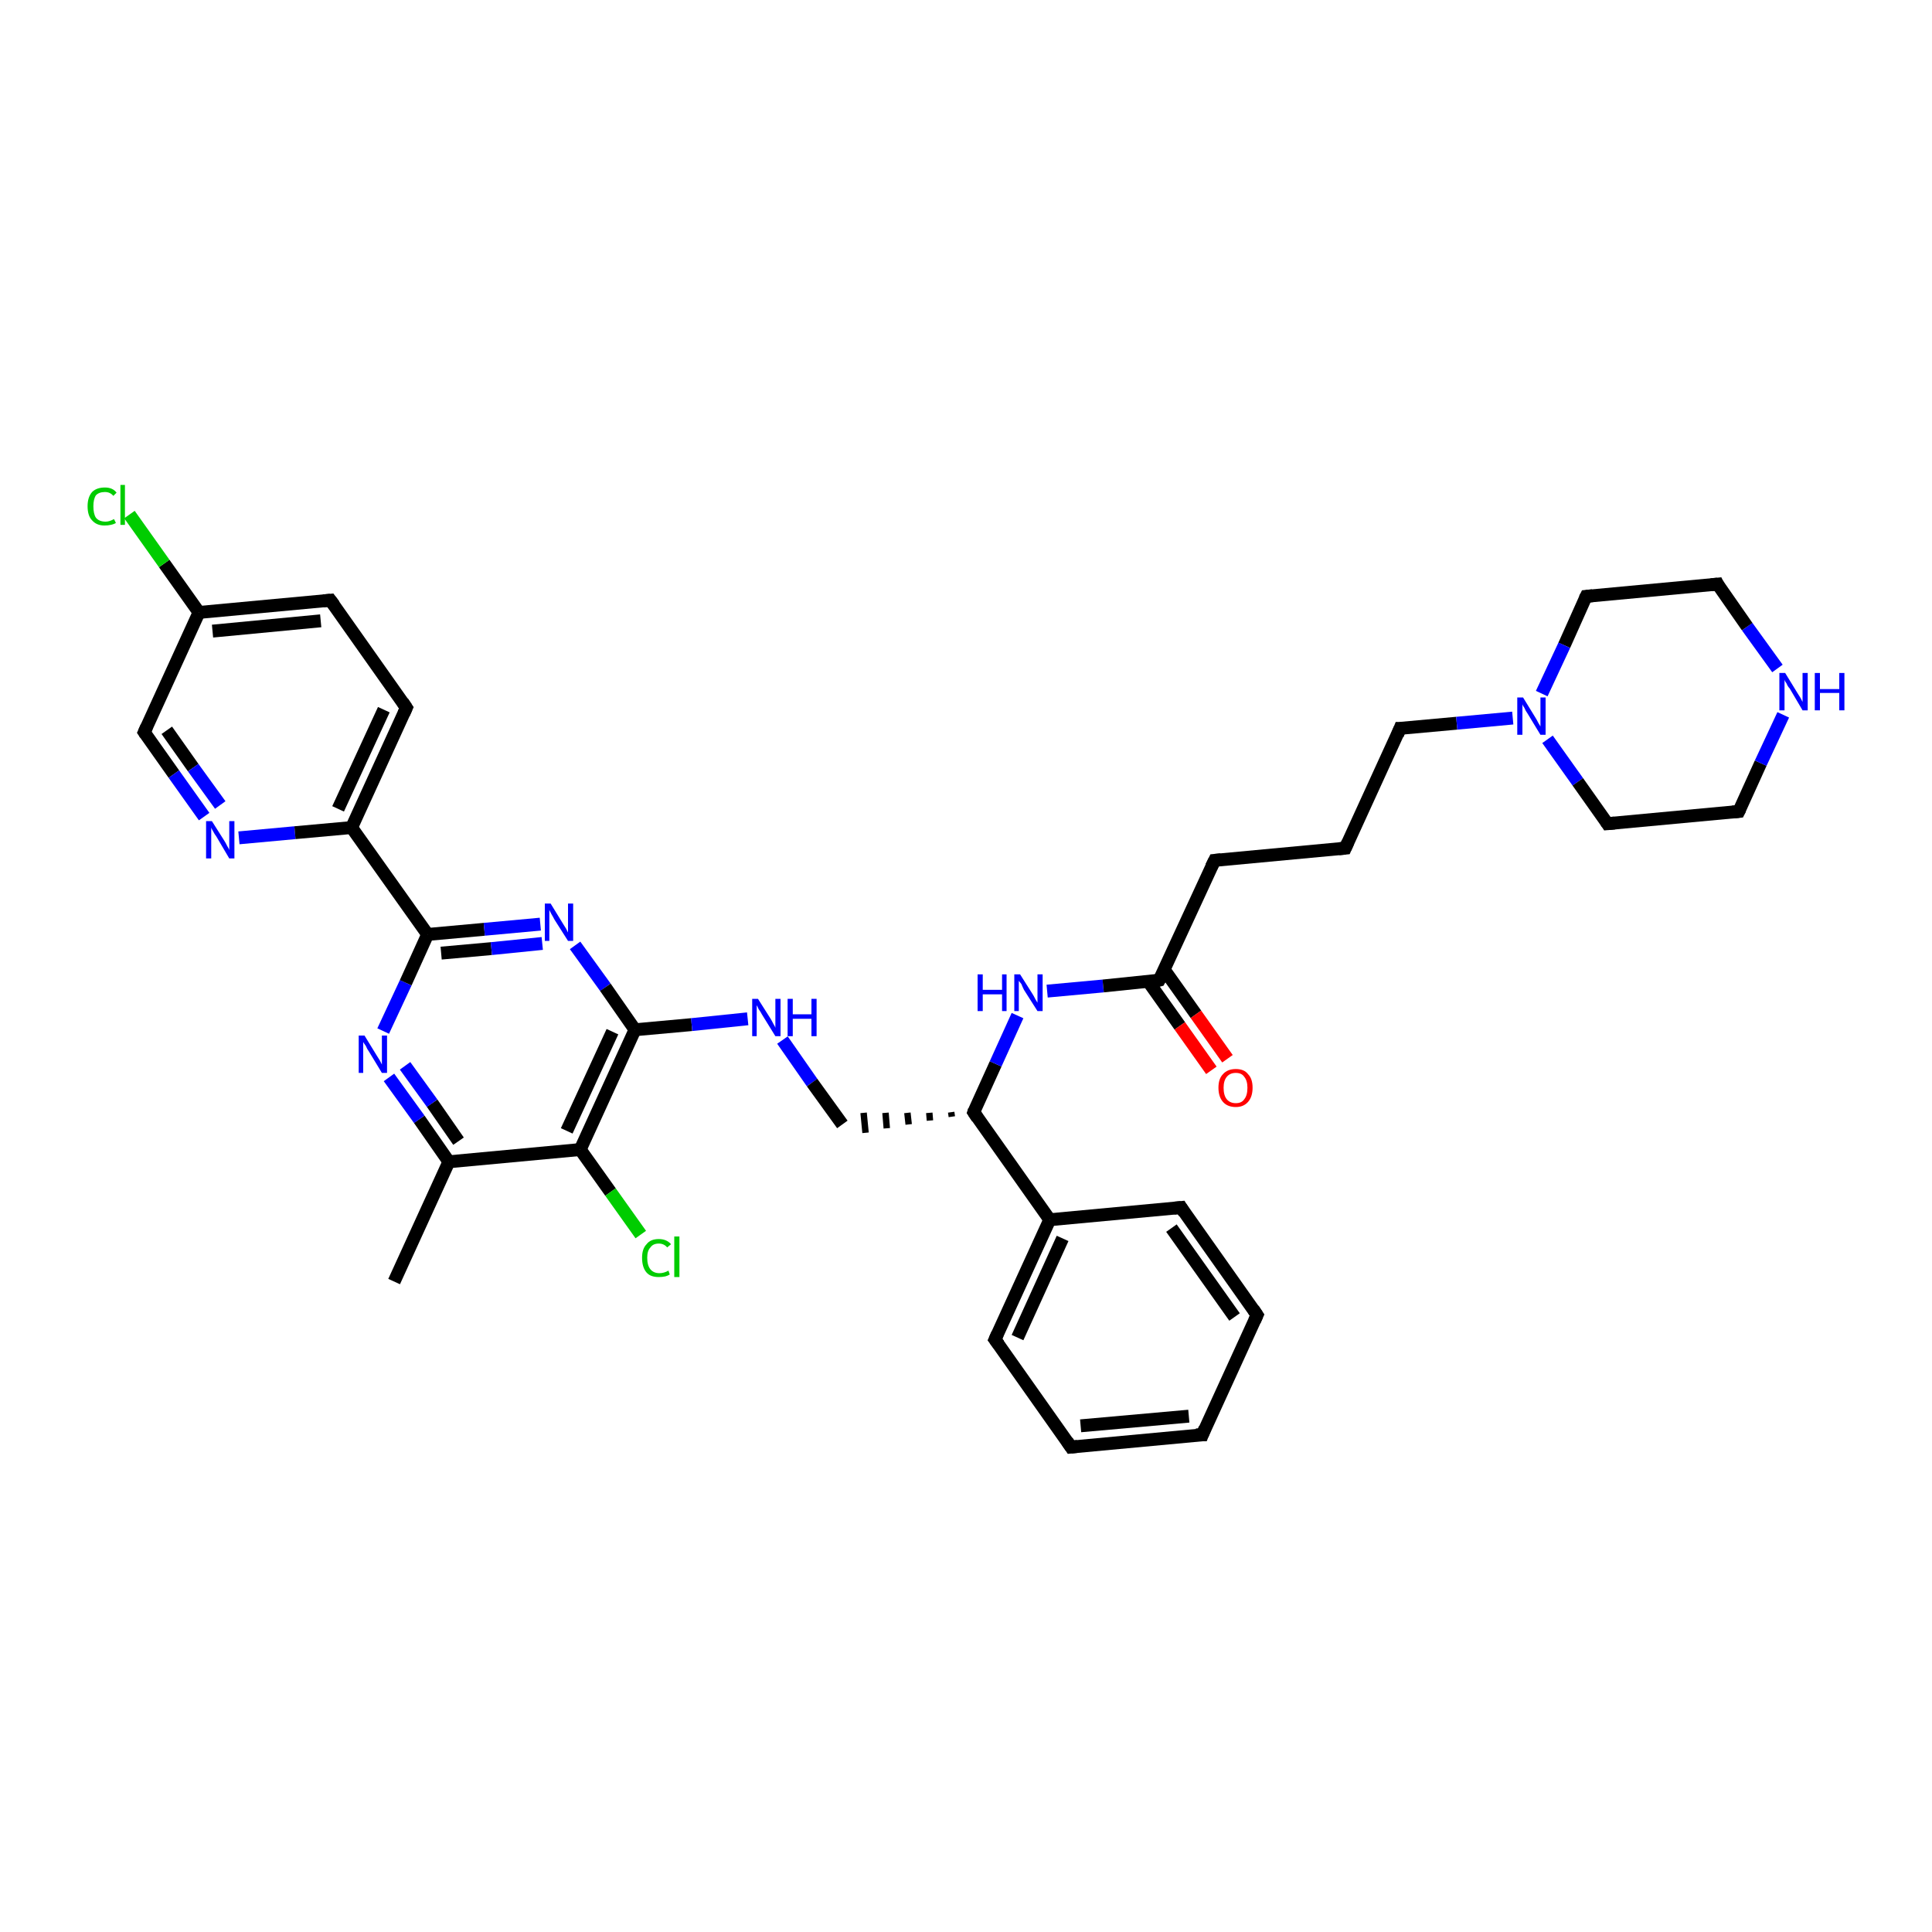 <?xml version='1.0' encoding='iso-8859-1'?>
<svg version='1.1' baseProfile='full'
              xmlns='http://www.w3.org/2000/svg'
                      xmlns:rdkit='http://www.rdkit.org/xml'
                      xmlns:xlink='http://www.w3.org/1999/xlink'
                  xml:space='preserve'
width='300px' height='300px' viewBox='0 0 300 300'>
<!-- END OF HEADER -->
<rect style='opacity:1.0;fill:#FFFFFF;stroke:none' width='300.0' height='300.0' x='0.0' y='0.0'> </rect>
<path class='bond-0 atom-0 atom-1' d='M 61.2,199.0 L 69.7,180.4' style='fill:none;fill-rule:evenodd;stroke:#000000;stroke-width:2.0px;stroke-linecap:butt;stroke-linejoin:miter;stroke-opacity:1' />
<path class='bond-1 atom-1 atom-2' d='M 69.7,180.4 L 65.1,173.8' style='fill:none;fill-rule:evenodd;stroke:#000000;stroke-width:2.0px;stroke-linecap:butt;stroke-linejoin:miter;stroke-opacity:1' />
<path class='bond-1 atom-1 atom-2' d='M 65.1,173.8 L 60.4,167.3' style='fill:none;fill-rule:evenodd;stroke:#0000FF;stroke-width:2.0px;stroke-linecap:butt;stroke-linejoin:miter;stroke-opacity:1' />
<path class='bond-1 atom-1 atom-2' d='M 71.2,177.2 L 67.1,171.3' style='fill:none;fill-rule:evenodd;stroke:#000000;stroke-width:2.0px;stroke-linecap:butt;stroke-linejoin:miter;stroke-opacity:1' />
<path class='bond-1 atom-1 atom-2' d='M 67.1,171.3 L 62.9,165.5' style='fill:none;fill-rule:evenodd;stroke:#0000FF;stroke-width:2.0px;stroke-linecap:butt;stroke-linejoin:miter;stroke-opacity:1' />
<path class='bond-2 atom-2 atom-3' d='M 59.5,160.1 L 63.0,152.6' style='fill:none;fill-rule:evenodd;stroke:#0000FF;stroke-width:2.0px;stroke-linecap:butt;stroke-linejoin:miter;stroke-opacity:1' />
<path class='bond-2 atom-2 atom-3' d='M 63.0,152.6 L 66.4,145.1' style='fill:none;fill-rule:evenodd;stroke:#000000;stroke-width:2.0px;stroke-linecap:butt;stroke-linejoin:miter;stroke-opacity:1' />
<path class='bond-3 atom-3 atom-4' d='M 66.4,145.1 L 75.2,144.3' style='fill:none;fill-rule:evenodd;stroke:#000000;stroke-width:2.0px;stroke-linecap:butt;stroke-linejoin:miter;stroke-opacity:1' />
<path class='bond-3 atom-3 atom-4' d='M 75.2,144.3 L 83.9,143.5' style='fill:none;fill-rule:evenodd;stroke:#0000FF;stroke-width:2.0px;stroke-linecap:butt;stroke-linejoin:miter;stroke-opacity:1' />
<path class='bond-3 atom-3 atom-4' d='M 68.5,148.0 L 76.3,147.3' style='fill:none;fill-rule:evenodd;stroke:#000000;stroke-width:2.0px;stroke-linecap:butt;stroke-linejoin:miter;stroke-opacity:1' />
<path class='bond-3 atom-3 atom-4' d='M 76.3,147.3 L 84.2,146.5' style='fill:none;fill-rule:evenodd;stroke:#0000FF;stroke-width:2.0px;stroke-linecap:butt;stroke-linejoin:miter;stroke-opacity:1' />
<path class='bond-4 atom-4 atom-5' d='M 89.3,146.8 L 94.0,153.3' style='fill:none;fill-rule:evenodd;stroke:#0000FF;stroke-width:2.0px;stroke-linecap:butt;stroke-linejoin:miter;stroke-opacity:1' />
<path class='bond-4 atom-4 atom-5' d='M 94.0,153.3 L 98.6,159.9' style='fill:none;fill-rule:evenodd;stroke:#000000;stroke-width:2.0px;stroke-linecap:butt;stroke-linejoin:miter;stroke-opacity:1' />
<path class='bond-5 atom-5 atom-6' d='M 98.6,159.9 L 107.4,159.1' style='fill:none;fill-rule:evenodd;stroke:#000000;stroke-width:2.0px;stroke-linecap:butt;stroke-linejoin:miter;stroke-opacity:1' />
<path class='bond-5 atom-5 atom-6' d='M 107.4,159.1 L 116.1,158.2' style='fill:none;fill-rule:evenodd;stroke:#0000FF;stroke-width:2.0px;stroke-linecap:butt;stroke-linejoin:miter;stroke-opacity:1' />
<path class='bond-6 atom-6 atom-7' d='M 121.5,161.5 L 126.1,168.1' style='fill:none;fill-rule:evenodd;stroke:#0000FF;stroke-width:2.0px;stroke-linecap:butt;stroke-linejoin:miter;stroke-opacity:1' />
<path class='bond-6 atom-6 atom-7' d='M 126.1,168.1 L 130.8,174.6' style='fill:none;fill-rule:evenodd;stroke:#000000;stroke-width:2.0px;stroke-linecap:butt;stroke-linejoin:miter;stroke-opacity:1' />
<path class='bond-7 atom-8 atom-7' d='M 147.7,172.7 L 147.8,173.4' style='fill:none;fill-rule:evenodd;stroke:#000000;stroke-width:1.0px;stroke-linecap:butt;stroke-linejoin:miter;stroke-opacity:1' />
<path class='bond-7 atom-8 atom-7' d='M 144.3,172.8 L 144.4,174.0' style='fill:none;fill-rule:evenodd;stroke:#000000;stroke-width:1.0px;stroke-linecap:butt;stroke-linejoin:miter;stroke-opacity:1' />
<path class='bond-7 atom-8 atom-7' d='M 140.9,172.8 L 141.1,174.6' style='fill:none;fill-rule:evenodd;stroke:#000000;stroke-width:1.0px;stroke-linecap:butt;stroke-linejoin:miter;stroke-opacity:1' />
<path class='bond-7 atom-8 atom-7' d='M 137.5,172.8 L 137.7,175.2' style='fill:none;fill-rule:evenodd;stroke:#000000;stroke-width:1.0px;stroke-linecap:butt;stroke-linejoin:miter;stroke-opacity:1' />
<path class='bond-7 atom-8 atom-7' d='M 134.1,172.8 L 134.4,175.9' style='fill:none;fill-rule:evenodd;stroke:#000000;stroke-width:1.0px;stroke-linecap:butt;stroke-linejoin:miter;stroke-opacity:1' />
<path class='bond-8 atom-8 atom-9' d='M 151.2,172.7 L 154.6,165.2' style='fill:none;fill-rule:evenodd;stroke:#000000;stroke-width:2.0px;stroke-linecap:butt;stroke-linejoin:miter;stroke-opacity:1' />
<path class='bond-8 atom-8 atom-9' d='M 154.6,165.2 L 158.0,157.7' style='fill:none;fill-rule:evenodd;stroke:#0000FF;stroke-width:2.0px;stroke-linecap:butt;stroke-linejoin:miter;stroke-opacity:1' />
<path class='bond-9 atom-9 atom-10' d='M 162.6,153.9 L 171.3,153.1' style='fill:none;fill-rule:evenodd;stroke:#0000FF;stroke-width:2.0px;stroke-linecap:butt;stroke-linejoin:miter;stroke-opacity:1' />
<path class='bond-9 atom-9 atom-10' d='M 171.3,153.1 L 180.0,152.2' style='fill:none;fill-rule:evenodd;stroke:#000000;stroke-width:2.0px;stroke-linecap:butt;stroke-linejoin:miter;stroke-opacity:1' />
<path class='bond-10 atom-10 atom-11' d='M 178.3,152.4 L 183.2,159.3' style='fill:none;fill-rule:evenodd;stroke:#000000;stroke-width:2.0px;stroke-linecap:butt;stroke-linejoin:miter;stroke-opacity:1' />
<path class='bond-10 atom-10 atom-11' d='M 183.2,159.3 L 188.1,166.2' style='fill:none;fill-rule:evenodd;stroke:#FF0000;stroke-width:2.0px;stroke-linecap:butt;stroke-linejoin:miter;stroke-opacity:1' />
<path class='bond-10 atom-10 atom-11' d='M 180.8,150.6 L 185.7,157.5' style='fill:none;fill-rule:evenodd;stroke:#000000;stroke-width:2.0px;stroke-linecap:butt;stroke-linejoin:miter;stroke-opacity:1' />
<path class='bond-10 atom-10 atom-11' d='M 185.7,157.5 L 190.6,164.4' style='fill:none;fill-rule:evenodd;stroke:#FF0000;stroke-width:2.0px;stroke-linecap:butt;stroke-linejoin:miter;stroke-opacity:1' />
<path class='bond-11 atom-10 atom-12' d='M 180.0,152.2 L 188.6,133.6' style='fill:none;fill-rule:evenodd;stroke:#000000;stroke-width:2.0px;stroke-linecap:butt;stroke-linejoin:miter;stroke-opacity:1' />
<path class='bond-12 atom-12 atom-13' d='M 188.6,133.6 L 208.9,131.7' style='fill:none;fill-rule:evenodd;stroke:#000000;stroke-width:2.0px;stroke-linecap:butt;stroke-linejoin:miter;stroke-opacity:1' />
<path class='bond-13 atom-13 atom-14' d='M 208.9,131.7 L 217.4,113.1' style='fill:none;fill-rule:evenodd;stroke:#000000;stroke-width:2.0px;stroke-linecap:butt;stroke-linejoin:miter;stroke-opacity:1' />
<path class='bond-14 atom-14 atom-15' d='M 217.4,113.1 L 226.2,112.3' style='fill:none;fill-rule:evenodd;stroke:#000000;stroke-width:2.0px;stroke-linecap:butt;stroke-linejoin:miter;stroke-opacity:1' />
<path class='bond-14 atom-14 atom-15' d='M 226.2,112.3 L 234.9,111.5' style='fill:none;fill-rule:evenodd;stroke:#0000FF;stroke-width:2.0px;stroke-linecap:butt;stroke-linejoin:miter;stroke-opacity:1' />
<path class='bond-15 atom-15 atom-16' d='M 240.3,114.8 L 245.0,121.4' style='fill:none;fill-rule:evenodd;stroke:#0000FF;stroke-width:2.0px;stroke-linecap:butt;stroke-linejoin:miter;stroke-opacity:1' />
<path class='bond-15 atom-15 atom-16' d='M 245.0,121.4 L 249.6,127.9' style='fill:none;fill-rule:evenodd;stroke:#000000;stroke-width:2.0px;stroke-linecap:butt;stroke-linejoin:miter;stroke-opacity:1' />
<path class='bond-16 atom-16 atom-17' d='M 249.6,127.9 L 270.0,126.0' style='fill:none;fill-rule:evenodd;stroke:#000000;stroke-width:2.0px;stroke-linecap:butt;stroke-linejoin:miter;stroke-opacity:1' />
<path class='bond-17 atom-17 atom-18' d='M 270.0,126.0 L 273.4,118.5' style='fill:none;fill-rule:evenodd;stroke:#000000;stroke-width:2.0px;stroke-linecap:butt;stroke-linejoin:miter;stroke-opacity:1' />
<path class='bond-17 atom-17 atom-18' d='M 273.4,118.5 L 276.9,111.0' style='fill:none;fill-rule:evenodd;stroke:#0000FF;stroke-width:2.0px;stroke-linecap:butt;stroke-linejoin:miter;stroke-opacity:1' />
<path class='bond-18 atom-18 atom-19' d='M 276.0,103.8 L 271.3,97.3' style='fill:none;fill-rule:evenodd;stroke:#0000FF;stroke-width:2.0px;stroke-linecap:butt;stroke-linejoin:miter;stroke-opacity:1' />
<path class='bond-18 atom-18 atom-19' d='M 271.3,97.3 L 266.7,90.7' style='fill:none;fill-rule:evenodd;stroke:#000000;stroke-width:2.0px;stroke-linecap:butt;stroke-linejoin:miter;stroke-opacity:1' />
<path class='bond-19 atom-19 atom-20' d='M 266.7,90.7 L 246.3,92.6' style='fill:none;fill-rule:evenodd;stroke:#000000;stroke-width:2.0px;stroke-linecap:butt;stroke-linejoin:miter;stroke-opacity:1' />
<path class='bond-20 atom-8 atom-21' d='M 151.2,172.7 L 163.0,189.4' style='fill:none;fill-rule:evenodd;stroke:#000000;stroke-width:2.0px;stroke-linecap:butt;stroke-linejoin:miter;stroke-opacity:1' />
<path class='bond-21 atom-21 atom-22' d='M 163.0,189.4 L 154.5,208.0' style='fill:none;fill-rule:evenodd;stroke:#000000;stroke-width:2.0px;stroke-linecap:butt;stroke-linejoin:miter;stroke-opacity:1' />
<path class='bond-21 atom-21 atom-22' d='M 165.0,192.3 L 158.0,207.7' style='fill:none;fill-rule:evenodd;stroke:#000000;stroke-width:2.0px;stroke-linecap:butt;stroke-linejoin:miter;stroke-opacity:1' />
<path class='bond-22 atom-22 atom-23' d='M 154.5,208.0 L 166.3,224.7' style='fill:none;fill-rule:evenodd;stroke:#000000;stroke-width:2.0px;stroke-linecap:butt;stroke-linejoin:miter;stroke-opacity:1' />
<path class='bond-23 atom-23 atom-24' d='M 166.3,224.7 L 186.7,222.8' style='fill:none;fill-rule:evenodd;stroke:#000000;stroke-width:2.0px;stroke-linecap:butt;stroke-linejoin:miter;stroke-opacity:1' />
<path class='bond-23 atom-23 atom-24' d='M 167.8,221.4 L 184.6,219.9' style='fill:none;fill-rule:evenodd;stroke:#000000;stroke-width:2.0px;stroke-linecap:butt;stroke-linejoin:miter;stroke-opacity:1' />
<path class='bond-24 atom-24 atom-25' d='M 186.7,222.8 L 195.2,204.2' style='fill:none;fill-rule:evenodd;stroke:#000000;stroke-width:2.0px;stroke-linecap:butt;stroke-linejoin:miter;stroke-opacity:1' />
<path class='bond-25 atom-25 atom-26' d='M 195.2,204.2 L 183.4,187.5' style='fill:none;fill-rule:evenodd;stroke:#000000;stroke-width:2.0px;stroke-linecap:butt;stroke-linejoin:miter;stroke-opacity:1' />
<path class='bond-25 atom-25 atom-26' d='M 191.7,204.5 L 181.9,190.7' style='fill:none;fill-rule:evenodd;stroke:#000000;stroke-width:2.0px;stroke-linecap:butt;stroke-linejoin:miter;stroke-opacity:1' />
<path class='bond-26 atom-5 atom-27' d='M 98.6,159.9 L 90.1,178.5' style='fill:none;fill-rule:evenodd;stroke:#000000;stroke-width:2.0px;stroke-linecap:butt;stroke-linejoin:miter;stroke-opacity:1' />
<path class='bond-26 atom-5 atom-27' d='M 95.1,160.2 L 88.0,175.6' style='fill:none;fill-rule:evenodd;stroke:#000000;stroke-width:2.0px;stroke-linecap:butt;stroke-linejoin:miter;stroke-opacity:1' />
<path class='bond-27 atom-27 atom-28' d='M 90.1,178.5 L 94.8,185.1' style='fill:none;fill-rule:evenodd;stroke:#000000;stroke-width:2.0px;stroke-linecap:butt;stroke-linejoin:miter;stroke-opacity:1' />
<path class='bond-27 atom-27 atom-28' d='M 94.8,185.1 L 99.5,191.7' style='fill:none;fill-rule:evenodd;stroke:#00CC00;stroke-width:2.0px;stroke-linecap:butt;stroke-linejoin:miter;stroke-opacity:1' />
<path class='bond-28 atom-3 atom-29' d='M 66.4,145.1 L 54.6,128.5' style='fill:none;fill-rule:evenodd;stroke:#000000;stroke-width:2.0px;stroke-linecap:butt;stroke-linejoin:miter;stroke-opacity:1' />
<path class='bond-29 atom-29 atom-30' d='M 54.6,128.5 L 63.1,109.9' style='fill:none;fill-rule:evenodd;stroke:#000000;stroke-width:2.0px;stroke-linecap:butt;stroke-linejoin:miter;stroke-opacity:1' />
<path class='bond-29 atom-29 atom-30' d='M 52.5,125.6 L 59.6,110.2' style='fill:none;fill-rule:evenodd;stroke:#000000;stroke-width:2.0px;stroke-linecap:butt;stroke-linejoin:miter;stroke-opacity:1' />
<path class='bond-30 atom-30 atom-31' d='M 63.1,109.9 L 51.3,93.2' style='fill:none;fill-rule:evenodd;stroke:#000000;stroke-width:2.0px;stroke-linecap:butt;stroke-linejoin:miter;stroke-opacity:1' />
<path class='bond-31 atom-31 atom-32' d='M 51.3,93.2 L 30.9,95.1' style='fill:none;fill-rule:evenodd;stroke:#000000;stroke-width:2.0px;stroke-linecap:butt;stroke-linejoin:miter;stroke-opacity:1' />
<path class='bond-31 atom-31 atom-32' d='M 49.8,96.4 L 33.0,98.0' style='fill:none;fill-rule:evenodd;stroke:#000000;stroke-width:2.0px;stroke-linecap:butt;stroke-linejoin:miter;stroke-opacity:1' />
<path class='bond-32 atom-32 atom-33' d='M 30.9,95.1 L 25.5,87.5' style='fill:none;fill-rule:evenodd;stroke:#000000;stroke-width:2.0px;stroke-linecap:butt;stroke-linejoin:miter;stroke-opacity:1' />
<path class='bond-32 atom-32 atom-33' d='M 25.5,87.5 L 20.1,79.9' style='fill:none;fill-rule:evenodd;stroke:#00CC00;stroke-width:2.0px;stroke-linecap:butt;stroke-linejoin:miter;stroke-opacity:1' />
<path class='bond-33 atom-32 atom-34' d='M 30.9,95.1 L 22.4,113.7' style='fill:none;fill-rule:evenodd;stroke:#000000;stroke-width:2.0px;stroke-linecap:butt;stroke-linejoin:miter;stroke-opacity:1' />
<path class='bond-34 atom-34 atom-35' d='M 22.4,113.7 L 27.0,120.2' style='fill:none;fill-rule:evenodd;stroke:#000000;stroke-width:2.0px;stroke-linecap:butt;stroke-linejoin:miter;stroke-opacity:1' />
<path class='bond-34 atom-34 atom-35' d='M 27.0,120.2 L 31.7,126.8' style='fill:none;fill-rule:evenodd;stroke:#0000FF;stroke-width:2.0px;stroke-linecap:butt;stroke-linejoin:miter;stroke-opacity:1' />
<path class='bond-34 atom-34 atom-35' d='M 25.9,113.4 L 30.0,119.2' style='fill:none;fill-rule:evenodd;stroke:#000000;stroke-width:2.0px;stroke-linecap:butt;stroke-linejoin:miter;stroke-opacity:1' />
<path class='bond-34 atom-34 atom-35' d='M 30.0,119.2 L 34.2,125.0' style='fill:none;fill-rule:evenodd;stroke:#0000FF;stroke-width:2.0px;stroke-linecap:butt;stroke-linejoin:miter;stroke-opacity:1' />
<path class='bond-35 atom-27 atom-1' d='M 90.1,178.5 L 69.7,180.4' style='fill:none;fill-rule:evenodd;stroke:#000000;stroke-width:2.0px;stroke-linecap:butt;stroke-linejoin:miter;stroke-opacity:1' />
<path class='bond-36 atom-35 atom-29' d='M 37.1,130.1 L 45.8,129.3' style='fill:none;fill-rule:evenodd;stroke:#0000FF;stroke-width:2.0px;stroke-linecap:butt;stroke-linejoin:miter;stroke-opacity:1' />
<path class='bond-36 atom-35 atom-29' d='M 45.8,129.3 L 54.6,128.5' style='fill:none;fill-rule:evenodd;stroke:#000000;stroke-width:2.0px;stroke-linecap:butt;stroke-linejoin:miter;stroke-opacity:1' />
<path class='bond-37 atom-20 atom-15' d='M 246.3,92.6 L 242.9,100.2' style='fill:none;fill-rule:evenodd;stroke:#000000;stroke-width:2.0px;stroke-linecap:butt;stroke-linejoin:miter;stroke-opacity:1' />
<path class='bond-37 atom-20 atom-15' d='M 242.9,100.2 L 239.4,107.7' style='fill:none;fill-rule:evenodd;stroke:#0000FF;stroke-width:2.0px;stroke-linecap:butt;stroke-linejoin:miter;stroke-opacity:1' />
<path class='bond-38 atom-26 atom-21' d='M 183.4,187.5 L 163.0,189.4' style='fill:none;fill-rule:evenodd;stroke:#000000;stroke-width:2.0px;stroke-linecap:butt;stroke-linejoin:miter;stroke-opacity:1' />
<path d='M 151.3,172.4 L 151.2,172.7 L 151.8,173.6' style='fill:none;stroke:#000000;stroke-width:2.0px;stroke-linecap:butt;stroke-linejoin:miter;stroke-opacity:1;' />
<path d='M 179.6,152.3 L 180.0,152.2 L 180.5,151.3' style='fill:none;stroke:#000000;stroke-width:2.0px;stroke-linecap:butt;stroke-linejoin:miter;stroke-opacity:1;' />
<path d='M 188.1,134.6 L 188.6,133.6 L 189.6,133.5' style='fill:none;stroke:#000000;stroke-width:2.0px;stroke-linecap:butt;stroke-linejoin:miter;stroke-opacity:1;' />
<path d='M 207.9,131.8 L 208.9,131.7 L 209.3,130.8' style='fill:none;stroke:#000000;stroke-width:2.0px;stroke-linecap:butt;stroke-linejoin:miter;stroke-opacity:1;' />
<path d='M 217.0,114.1 L 217.4,113.1 L 217.9,113.1' style='fill:none;stroke:#000000;stroke-width:2.0px;stroke-linecap:butt;stroke-linejoin:miter;stroke-opacity:1;' />
<path d='M 249.4,127.6 L 249.6,127.9 L 250.7,127.8' style='fill:none;stroke:#000000;stroke-width:2.0px;stroke-linecap:butt;stroke-linejoin:miter;stroke-opacity:1;' />
<path d='M 269.0,126.1 L 270.0,126.0 L 270.2,125.6' style='fill:none;stroke:#000000;stroke-width:2.0px;stroke-linecap:butt;stroke-linejoin:miter;stroke-opacity:1;' />
<path d='M 266.9,91.1 L 266.7,90.7 L 265.7,90.8' style='fill:none;stroke:#000000;stroke-width:2.0px;stroke-linecap:butt;stroke-linejoin:miter;stroke-opacity:1;' />
<path d='M 247.3,92.5 L 246.3,92.6 L 246.1,93.0' style='fill:none;stroke:#000000;stroke-width:2.0px;stroke-linecap:butt;stroke-linejoin:miter;stroke-opacity:1;' />
<path d='M 154.9,207.1 L 154.5,208.0 L 155.1,208.8' style='fill:none;stroke:#000000;stroke-width:2.0px;stroke-linecap:butt;stroke-linejoin:miter;stroke-opacity:1;' />
<path d='M 165.7,223.8 L 166.3,224.7 L 167.3,224.6' style='fill:none;stroke:#000000;stroke-width:2.0px;stroke-linecap:butt;stroke-linejoin:miter;stroke-opacity:1;' />
<path d='M 185.7,222.8 L 186.7,222.8 L 187.1,221.8' style='fill:none;stroke:#000000;stroke-width:2.0px;stroke-linecap:butt;stroke-linejoin:miter;stroke-opacity:1;' />
<path d='M 194.8,205.1 L 195.2,204.2 L 194.6,203.3' style='fill:none;stroke:#000000;stroke-width:2.0px;stroke-linecap:butt;stroke-linejoin:miter;stroke-opacity:1;' />
<path d='M 183.9,188.3 L 183.4,187.5 L 182.3,187.6' style='fill:none;stroke:#000000;stroke-width:2.0px;stroke-linecap:butt;stroke-linejoin:miter;stroke-opacity:1;' />
<path d='M 62.7,110.8 L 63.1,109.9 L 62.5,109.0' style='fill:none;stroke:#000000;stroke-width:2.0px;stroke-linecap:butt;stroke-linejoin:miter;stroke-opacity:1;' />
<path d='M 51.9,94.0 L 51.3,93.2 L 50.2,93.3' style='fill:none;stroke:#000000;stroke-width:2.0px;stroke-linecap:butt;stroke-linejoin:miter;stroke-opacity:1;' />
<path d='M 22.8,112.8 L 22.4,113.7 L 22.6,114.0' style='fill:none;stroke:#000000;stroke-width:2.0px;stroke-linecap:butt;stroke-linejoin:miter;stroke-opacity:1;' />
<path class='atom-2' d='M 56.6 160.8
L 58.5 163.9
Q 58.7 164.2, 59.0 164.7
Q 59.3 165.3, 59.3 165.3
L 59.3 160.8
L 60.1 160.8
L 60.1 166.6
L 59.3 166.6
L 57.3 163.3
Q 57.0 162.9, 56.8 162.4
Q 56.5 162.0, 56.4 161.8
L 56.4 166.6
L 55.7 166.6
L 55.7 160.8
L 56.6 160.8
' fill='#0000FF'/>
<path class='atom-4' d='M 85.5 140.3
L 87.4 143.4
Q 87.6 143.7, 87.9 144.2
Q 88.2 144.8, 88.2 144.8
L 88.2 140.3
L 89.0 140.3
L 89.0 146.1
L 88.2 146.1
L 86.1 142.8
Q 85.9 142.4, 85.6 141.9
Q 85.4 141.5, 85.3 141.3
L 85.3 146.1
L 84.6 146.1
L 84.6 140.3
L 85.5 140.3
' fill='#0000FF'/>
<path class='atom-6' d='M 117.7 155.1
L 119.6 158.1
Q 119.8 158.4, 120.1 159.0
Q 120.4 159.5, 120.4 159.6
L 120.4 155.1
L 121.2 155.1
L 121.2 160.9
L 120.4 160.9
L 118.3 157.5
Q 118.1 157.1, 117.8 156.7
Q 117.6 156.2, 117.5 156.1
L 117.5 160.9
L 116.8 160.9
L 116.8 155.1
L 117.7 155.1
' fill='#0000FF'/>
<path class='atom-6' d='M 122.3 155.1
L 123.1 155.1
L 123.1 157.5
L 126.0 157.5
L 126.0 155.1
L 126.8 155.1
L 126.8 160.9
L 126.0 160.9
L 126.0 158.2
L 123.1 158.2
L 123.1 160.9
L 122.3 160.9
L 122.3 155.1
' fill='#0000FF'/>
<path class='atom-9' d='M 151.8 151.3
L 152.6 151.3
L 152.6 153.7
L 155.6 153.7
L 155.6 151.3
L 156.3 151.3
L 156.3 157.0
L 155.6 157.0
L 155.6 154.4
L 152.6 154.4
L 152.6 157.0
L 151.8 157.0
L 151.8 151.3
' fill='#0000FF'/>
<path class='atom-9' d='M 158.4 151.3
L 160.3 154.3
Q 160.5 154.6, 160.8 155.2
Q 161.1 155.7, 161.1 155.7
L 161.1 151.3
L 161.9 151.3
L 161.9 157.0
L 161.1 157.0
L 159.0 153.7
Q 158.8 153.3, 158.6 152.8
Q 158.3 152.4, 158.2 152.3
L 158.2 157.0
L 157.5 157.0
L 157.5 151.3
L 158.4 151.3
' fill='#0000FF'/>
<path class='atom-11' d='M 189.2 168.9
Q 189.2 167.5, 189.9 166.8
Q 190.6 166.0, 191.9 166.0
Q 193.2 166.0, 193.8 166.8
Q 194.5 167.5, 194.5 168.9
Q 194.5 170.3, 193.8 171.1
Q 193.1 171.9, 191.9 171.9
Q 190.6 171.9, 189.9 171.1
Q 189.2 170.3, 189.2 168.9
M 191.9 171.3
Q 192.8 171.3, 193.2 170.7
Q 193.7 170.1, 193.7 168.9
Q 193.7 167.8, 193.2 167.2
Q 192.8 166.6, 191.9 166.6
Q 191.0 166.6, 190.5 167.2
Q 190.0 167.8, 190.0 168.9
Q 190.0 170.1, 190.5 170.7
Q 191.0 171.3, 191.9 171.3
' fill='#FF0000'/>
<path class='atom-15' d='M 236.5 108.3
L 238.4 111.4
Q 238.6 111.7, 238.9 112.3
Q 239.2 112.8, 239.2 112.8
L 239.2 108.3
L 240.0 108.3
L 240.0 114.1
L 239.2 114.1
L 237.2 110.8
Q 236.9 110.4, 236.7 109.9
Q 236.4 109.5, 236.4 109.3
L 236.4 114.1
L 235.6 114.1
L 235.6 108.3
L 236.5 108.3
' fill='#0000FF'/>
<path class='atom-18' d='M 277.2 104.5
L 279.1 107.6
Q 279.3 107.9, 279.6 108.4
Q 279.9 109.0, 279.9 109.0
L 279.9 104.5
L 280.7 104.5
L 280.7 110.3
L 279.9 110.3
L 277.9 106.9
Q 277.6 106.6, 277.4 106.1
Q 277.1 105.7, 277.1 105.5
L 277.1 110.3
L 276.3 110.3
L 276.3 104.5
L 277.2 104.5
' fill='#0000FF'/>
<path class='atom-18' d='M 281.8 104.5
L 282.6 104.5
L 282.6 107.0
L 285.6 107.0
L 285.6 104.5
L 286.4 104.5
L 286.4 110.3
L 285.6 110.3
L 285.6 107.6
L 282.6 107.6
L 282.6 110.3
L 281.8 110.3
L 281.8 104.5
' fill='#0000FF'/>
<path class='atom-28' d='M 99.7 195.3
Q 99.7 193.9, 100.4 193.2
Q 101.0 192.4, 102.3 192.4
Q 103.5 192.4, 104.2 193.2
L 103.6 193.7
Q 103.1 193.1, 102.3 193.1
Q 101.4 193.1, 101.0 193.7
Q 100.5 194.2, 100.5 195.3
Q 100.5 196.5, 101.0 197.1
Q 101.5 197.7, 102.4 197.7
Q 103.1 197.7, 103.8 197.3
L 104.0 197.9
Q 103.7 198.1, 103.3 198.2
Q 102.8 198.3, 102.3 198.3
Q 101.0 198.3, 100.4 197.6
Q 99.7 196.8, 99.7 195.3
' fill='#00CC00'/>
<path class='atom-28' d='M 104.7 192.0
L 105.5 192.0
L 105.5 198.3
L 104.7 198.3
L 104.7 192.0
' fill='#00CC00'/>
<path class='atom-33' d='M 13.6 78.6
Q 13.6 77.2, 14.3 76.4
Q 15.0 75.7, 16.3 75.7
Q 17.5 75.7, 18.1 76.5
L 17.6 77.0
Q 17.1 76.4, 16.3 76.4
Q 15.4 76.4, 14.9 76.9
Q 14.5 77.5, 14.5 78.6
Q 14.5 79.8, 14.9 80.4
Q 15.4 81.0, 16.4 81.0
Q 17.0 81.0, 17.7 80.6
L 18.0 81.2
Q 17.7 81.4, 17.2 81.5
Q 16.8 81.6, 16.2 81.6
Q 15.0 81.6, 14.3 80.8
Q 13.6 80.1, 13.6 78.6
' fill='#00CC00'/>
<path class='atom-33' d='M 18.7 75.3
L 19.4 75.3
L 19.4 81.5
L 18.7 81.5
L 18.7 75.3
' fill='#00CC00'/>
<path class='atom-35' d='M 32.9 127.5
L 34.8 130.5
Q 35.0 130.8, 35.3 131.4
Q 35.6 131.9, 35.6 132.0
L 35.6 127.5
L 36.4 127.5
L 36.4 133.3
L 35.6 133.3
L 33.6 129.9
Q 33.3 129.5, 33.1 129.1
Q 32.8 128.6, 32.8 128.5
L 32.8 133.3
L 32.0 133.3
L 32.0 127.5
L 32.9 127.5
' fill='#0000FF'/>
</svg>
